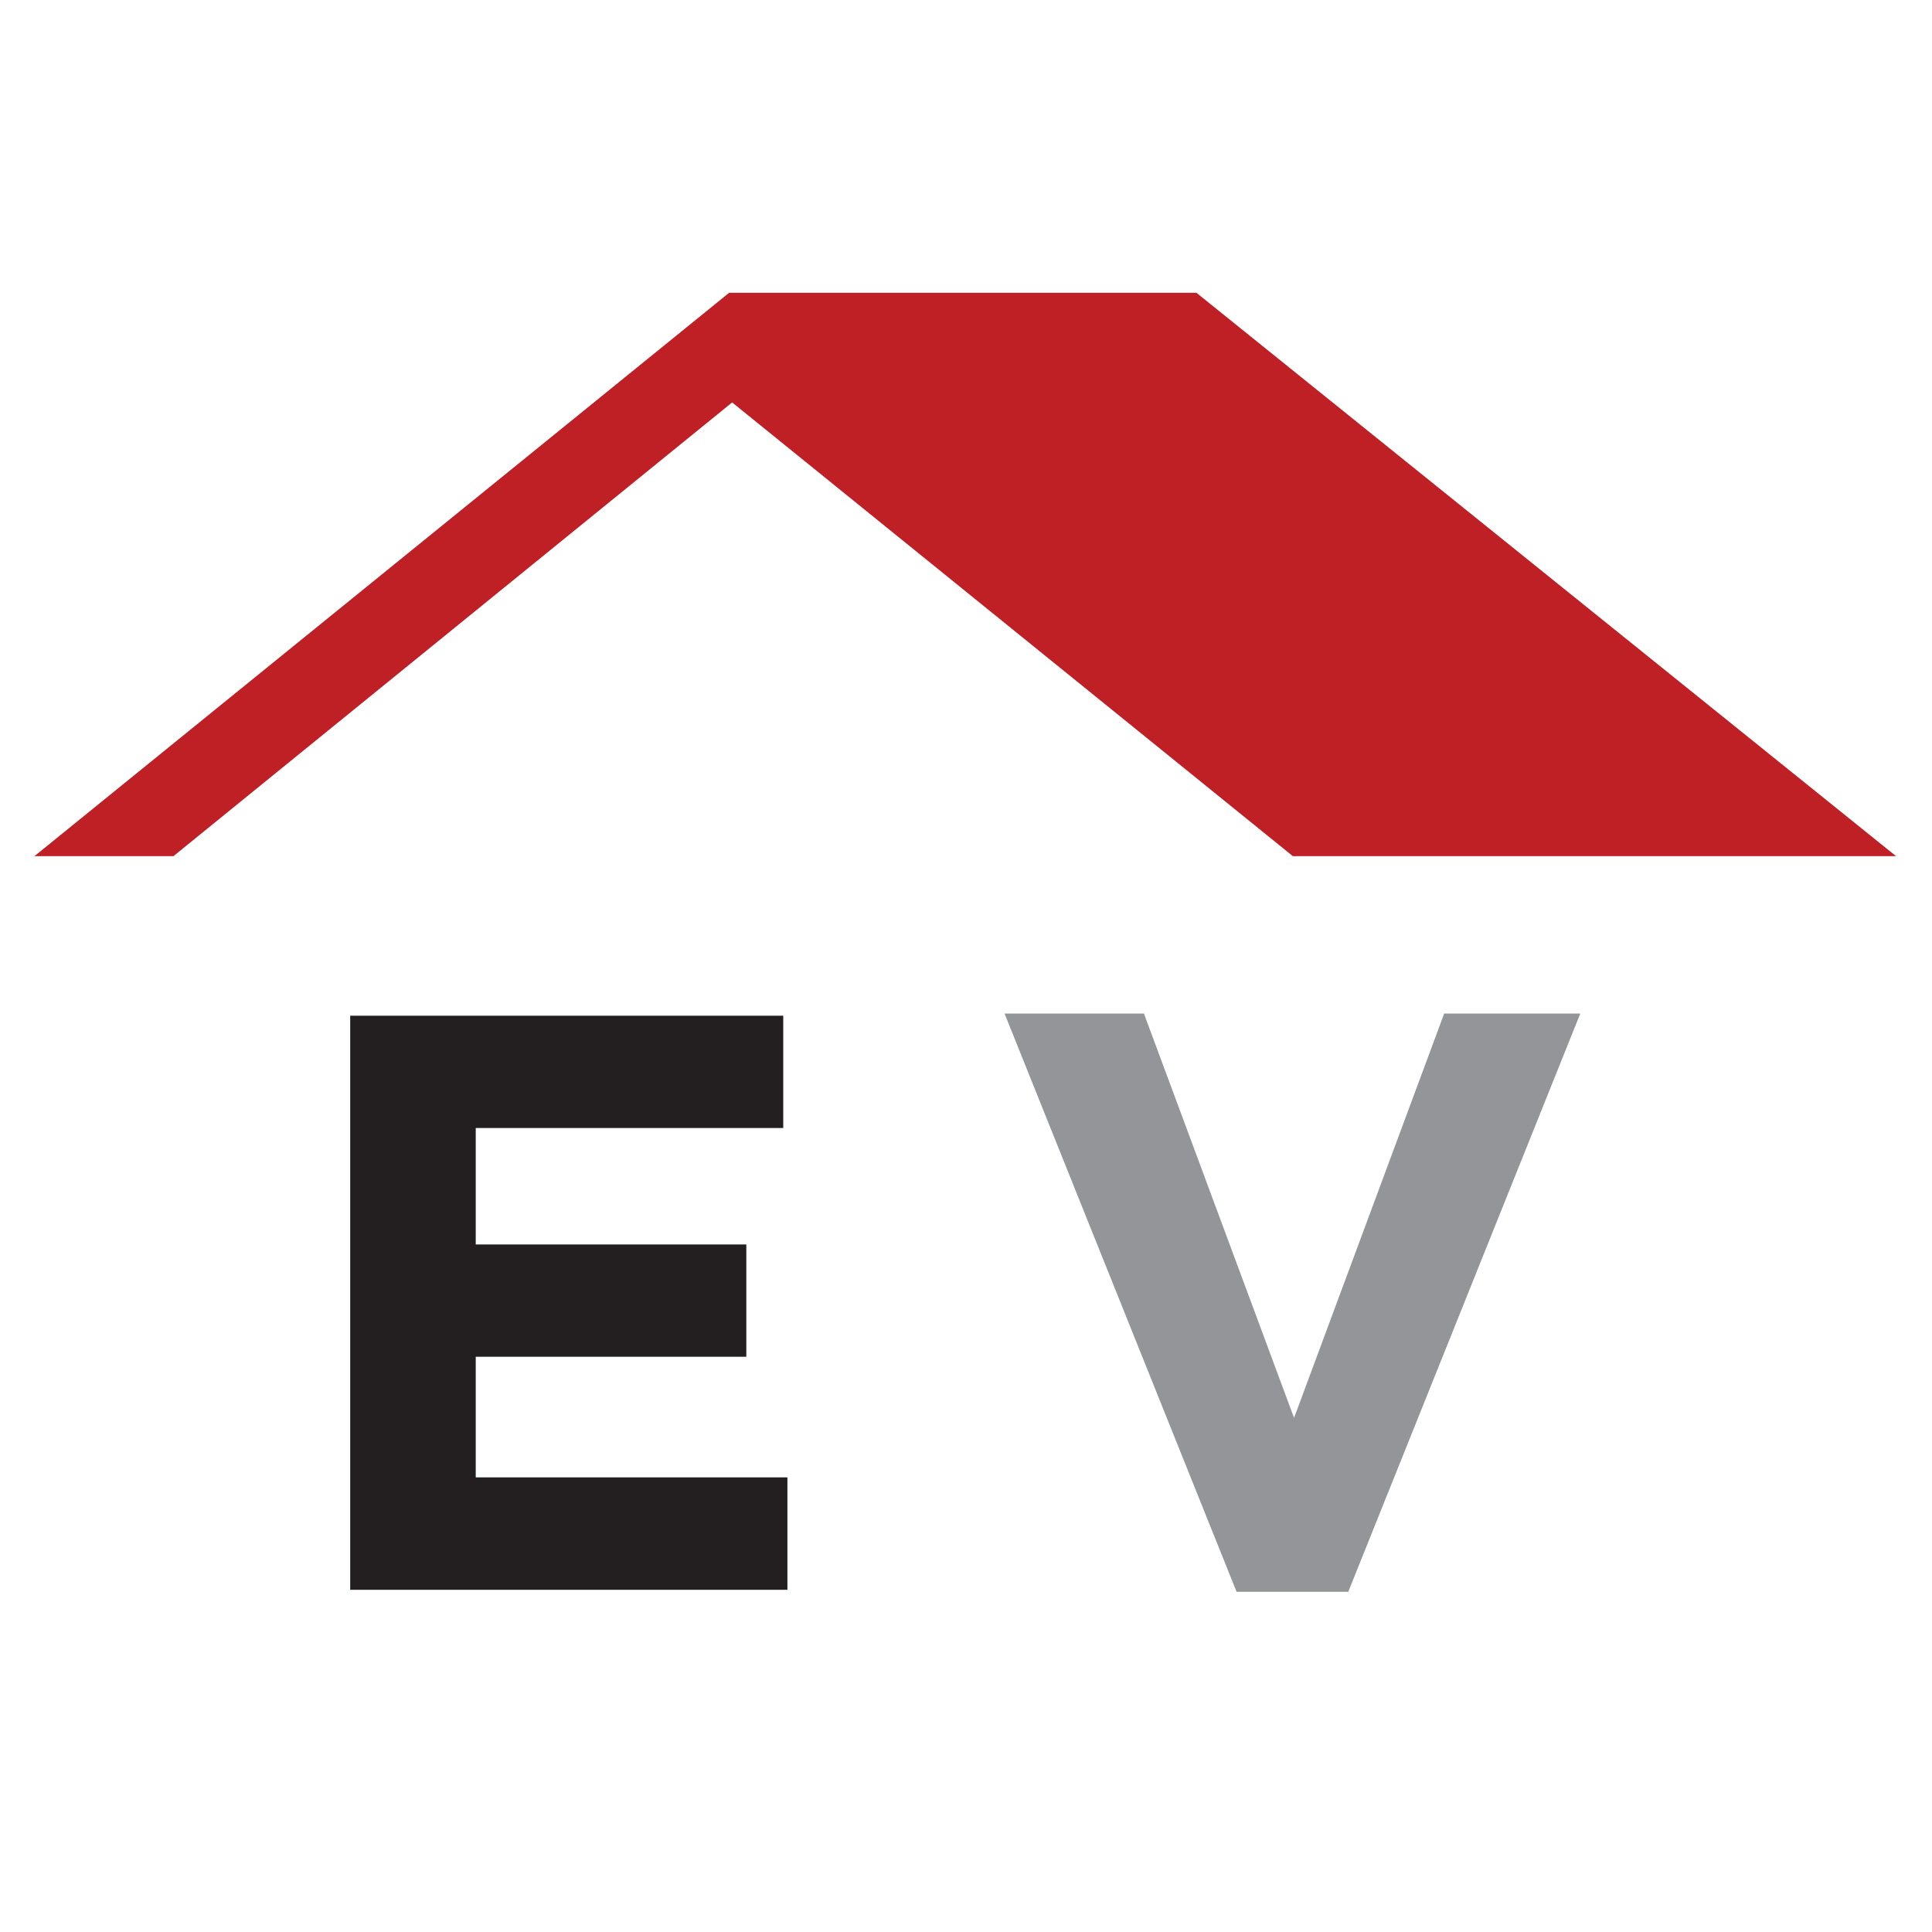 <?xml version="1.0" encoding="UTF-8" standalone="no"?>
<svg
   id="Layer_1"
   data-name="Layer 1"
   viewBox="0 0 512 512"
   version="1.1"
   sodipodi:docname="equity vest square logo test.svg"
   width="512"
   height="512"
   inkscape:version="1.2.2 (732a01da63, 2022-12-09)"
   xmlns:inkscape="http://www.inkscape.org/namespaces/inkscape"
   xmlns:sodipodi="http://sodipodi.sourceforge.net/DTD/sodipodi-0.dtd"
   xmlns="http://www.w3.org/2000/svg"
   xmlns:svg="http://www.w3.org/2000/svg">
  <sodipodi:namedview
     id="namedview868"
     pagecolor="#ffffff"
     bordercolor="#000000"
     borderopacity="0.25"
     inkscape:showpageshadow="2"
     inkscape:pageopacity="0.0"
     inkscape:pagecheckerboard="0"
     inkscape:deskcolor="#d1d1d1"
     showgrid="false"
     inkscape:zoom="2.0890751"
     inkscape:cx="387.49206"
     inkscape:cy="231.68148"
     inkscape:window-width="3840"
     inkscape:window-height="2054"
     inkscape:window-x="-11"
     inkscape:window-y="-11"
     inkscape:window-maximized="1"
     inkscape:current-layer="Layer_1" />
  <defs
     id="defs851">
    <style
       id="style849">
      .cls-1 {
        fill: #231f20;
      }

      .cls-2 {
        fill: #939598;
      }

      .cls-3 {
        fill: #bf2026;
      }
    </style>
  </defs>
  <g
     id="g884"
     transform="matrix(3.34,0,0,3.34,-410.084,77.593)">
    <g
       id="g863"
       transform="translate(2.166,-0.03)">
      <path
         class="cls-1"
         d="m 148.41,102.94 h 34.68 v -8.92 h -24.73 v -9.57 h 21.47 V 75.54 H 158.36 V 66.3 h 24.4 V 57.39 H 148.4 v 45.55 0 z"
         id="path859" />
      <path
         class="cls-2"
         d="m 218.74,103.1 h 8.85 L 246,57.22 H 235.2 L 223.29,89.3 211.38,57.22 h -11.06 l 18.41,45.88 v 0 z"
         id="path861" />
    </g>
    <polygon
       class="cls-3"
       points="181.8,8.7 226.29,44.7 274.15,44.7 218.64,0 181.56,0 126.44,44.7 137.47,44.7 "
       id="polygon865"
       transform="translate(-0.929)" />
  </g>
</svg>
